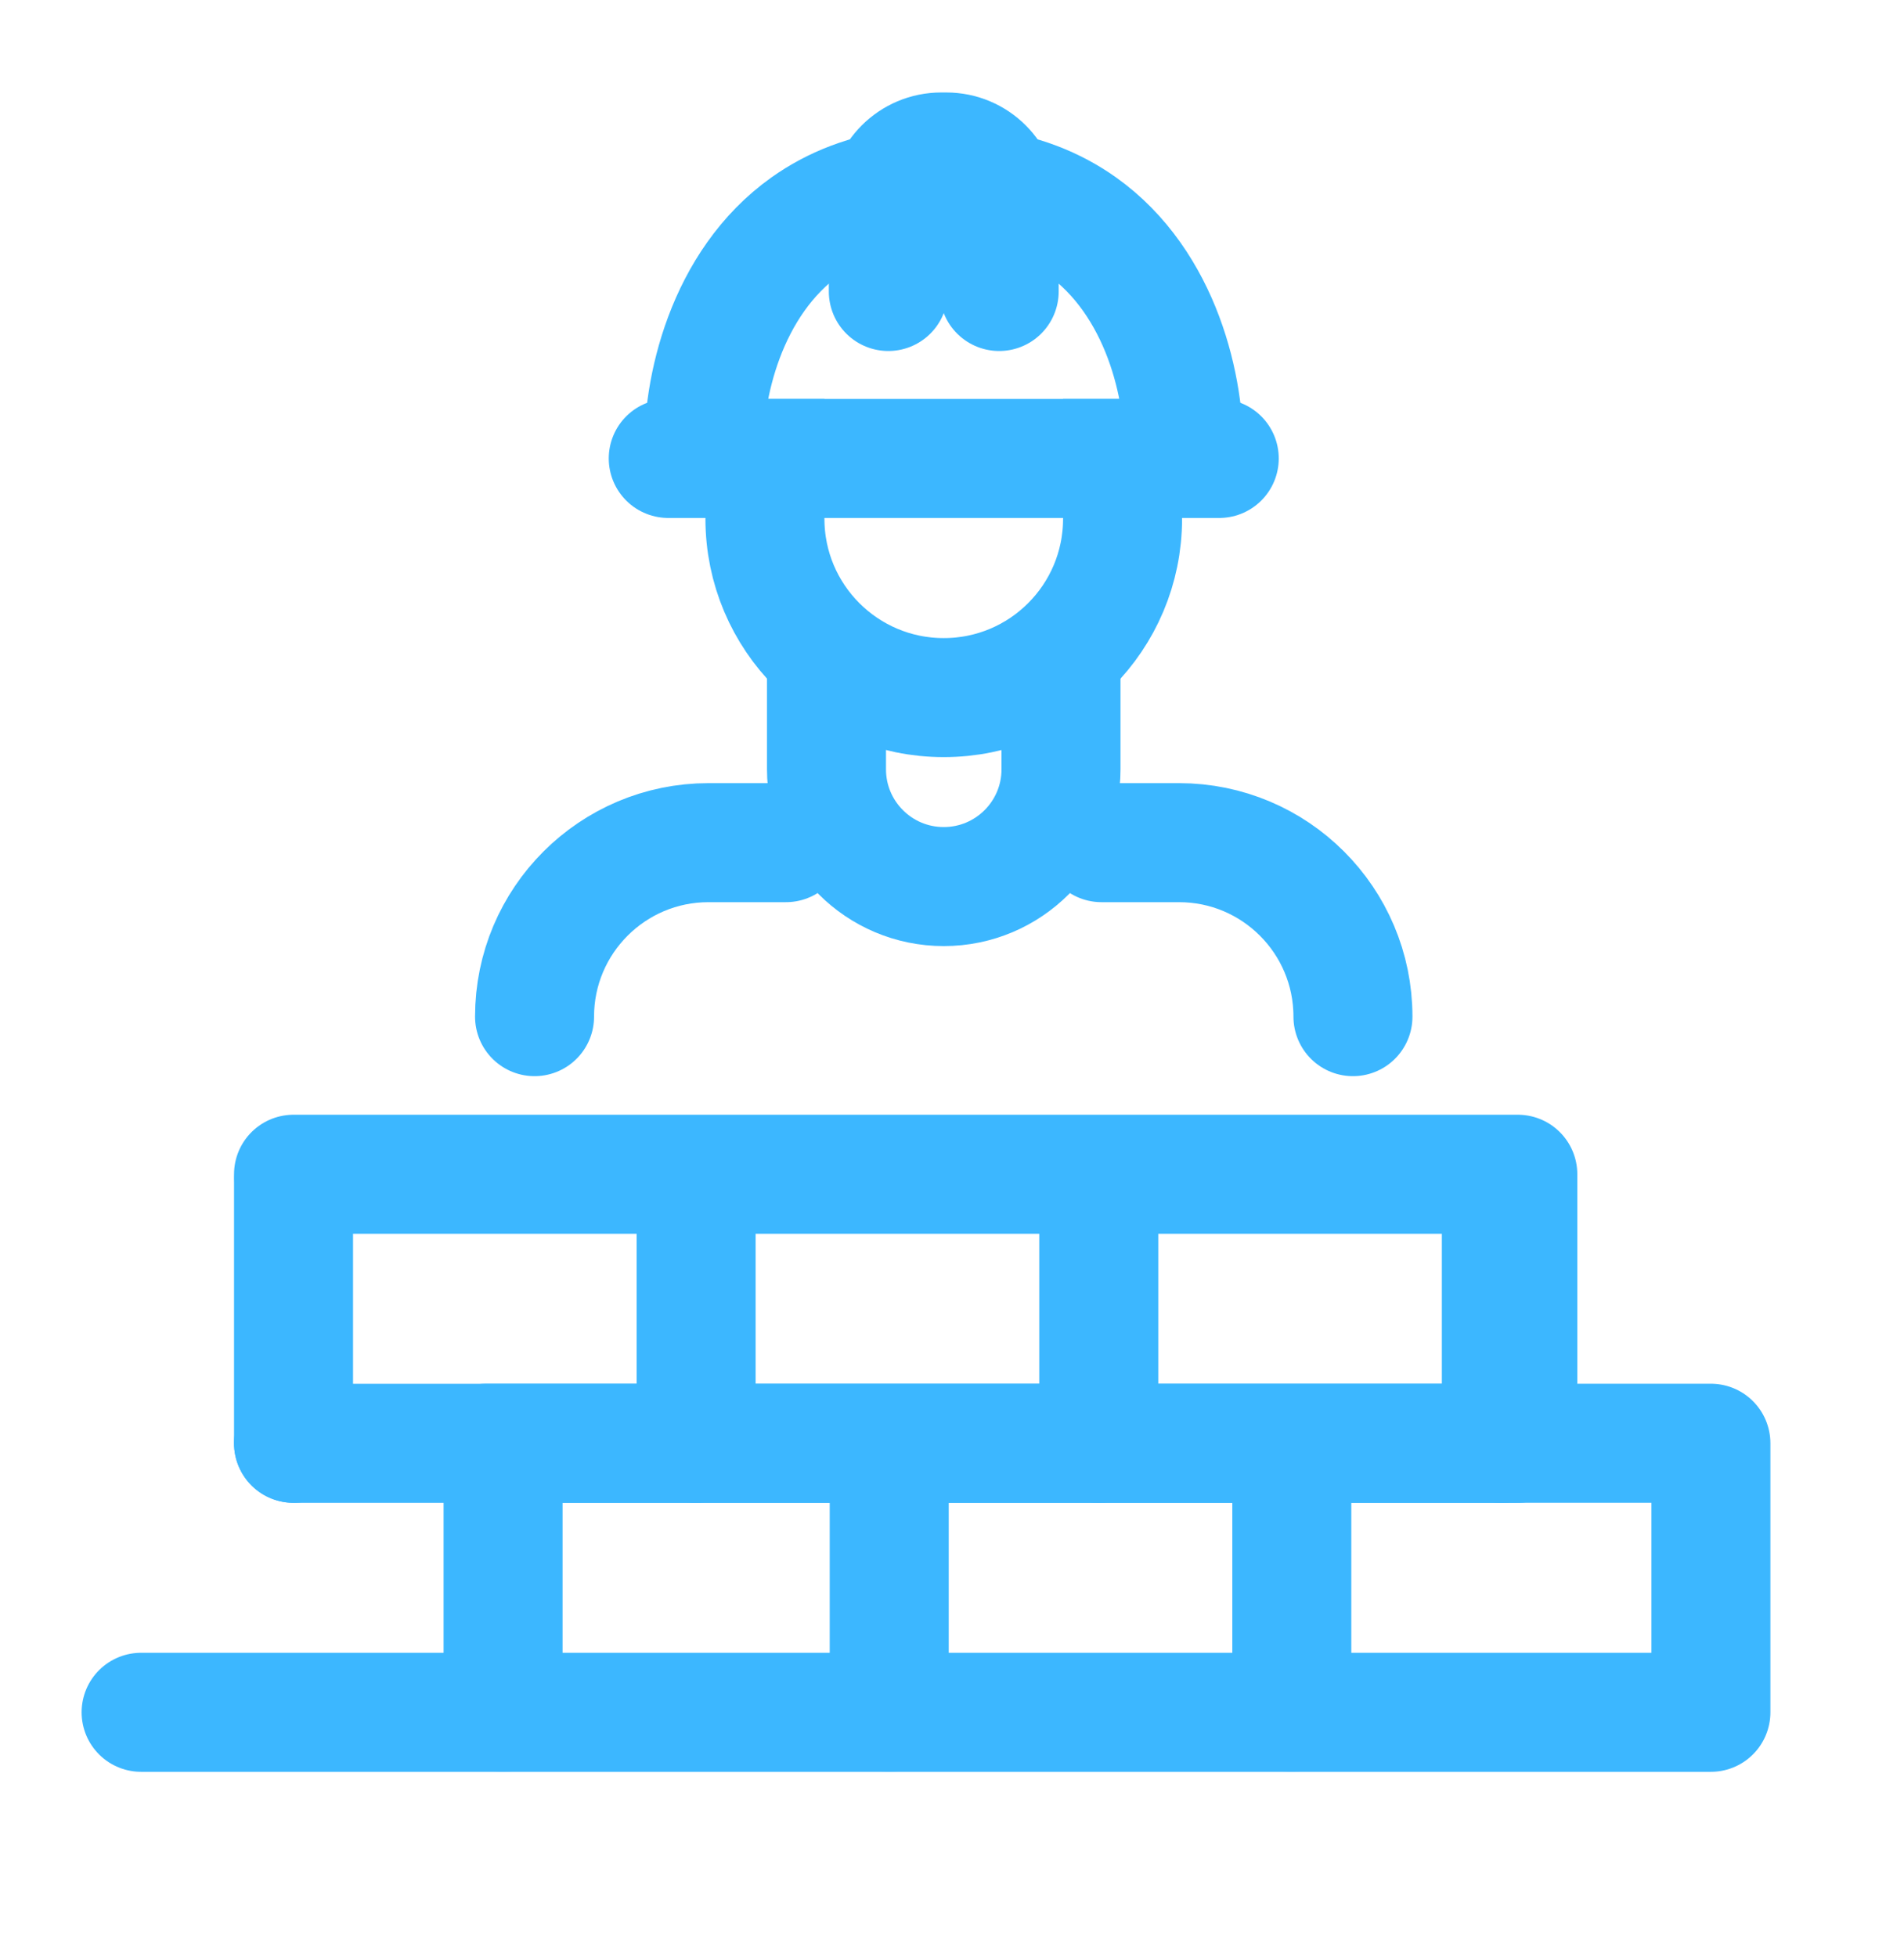 <?xml version="1.0" encoding="UTF-8"?> <svg xmlns="http://www.w3.org/2000/svg" width="36" height="37" viewBox="0 0 36 37" fill="none"><path d="M13.308 8.617C13.27 7.356 13.72 5.351 15.239 4.27C15.754 3.904 16.391 3.644 17.174 3.555" stroke="#3CB7FF" stroke-width="2.25"></path><path d="M22.38 8.617C22.418 7.356 21.968 5.351 20.449 4.27C19.934 3.904 19.297 3.644 18.515 3.555" stroke="#3CB7FF" stroke-width="2.25"></path><path d="M16.796 5.51V3.873C16.796 3.321 17.243 2.873 17.796 2.873H17.892C18.445 2.873 18.892 3.321 18.892 3.873V5.51" stroke="#3CB7FF" stroke-width="2.25" stroke-linecap="round"></path><path d="M12.635 8.666H23.053" stroke="#3CB7FF" stroke-width="2.25" stroke-linecap="round"></path><path d="M14.463 8.666V9.806C14.463 11.674 15.977 13.187 17.844 13.187V13.187C19.712 13.187 21.225 11.674 21.225 9.806V8.666" stroke="#3CB7FF" stroke-width="2.25" stroke-linecap="square" stroke-linejoin="round"></path><path d="M15.627 13.467V14.542C15.627 15.766 16.619 16.759 17.844 16.759V16.759C19.069 16.759 20.061 15.766 20.061 14.542V13.467" stroke="#3CB7FF" stroke-width="2.25" stroke-linecap="square" stroke-linejoin="round"></path><path d="M14.861 15.929H13.396C11.58 15.929 10.107 17.402 10.107 19.218V19.218" stroke="#3CB7FF" stroke-width="2.25" stroke-linecap="round" stroke-linejoin="round"></path><path d="M20.827 15.929H22.292C24.109 15.929 25.581 17.402 25.581 19.218V19.218" stroke="#3CB7FF" stroke-width="2.25" stroke-linecap="round" stroke-linejoin="round"></path><path d="M5.55 27.283L28.698 27.283L28.698 22.197L5.55 22.197" stroke="#3CB7FF" stroke-width="2.25" stroke-linecap="round" stroke-linejoin="round"></path><path d="M2.668 32.368L32.349 32.368L32.349 27.282L9.2 27.282" stroke="#3CB7FF" stroke-width="2.25" stroke-linecap="round" stroke-linejoin="round"></path><path d="M28.387 27.283L28.387 22.342" stroke="#3CB7FF" stroke-width="2.25" stroke-linecap="round" stroke-linejoin="round"></path><path d="M24.425 32.368L24.425 27.427" stroke="#3CB7FF" stroke-width="2.25" stroke-linecap="round" stroke-linejoin="round"></path><path d="M20.775 27.283L20.775 22.342" stroke="#3CB7FF" stroke-width="2.25" stroke-linecap="round" stroke-linejoin="round"></path><path d="M13.162 27.283L13.162 22.342" stroke="#3CB7FF" stroke-width="2.25" stroke-linecap="round" stroke-linejoin="round"></path><path d="M9.512 32.368L9.512 27.427" stroke="#3CB7FF" stroke-width="2.25" stroke-linecap="round" stroke-linejoin="round"></path><path d="M5.55 27.283L5.55 22.342" stroke="#3CB7FF" stroke-width="2.25" stroke-linecap="round" stroke-linejoin="round"></path><path d="M16.813 32.368L16.813 27.427" stroke="#3CB7FF" stroke-width="2.25" stroke-linecap="round" stroke-linejoin="round"></path></svg> 